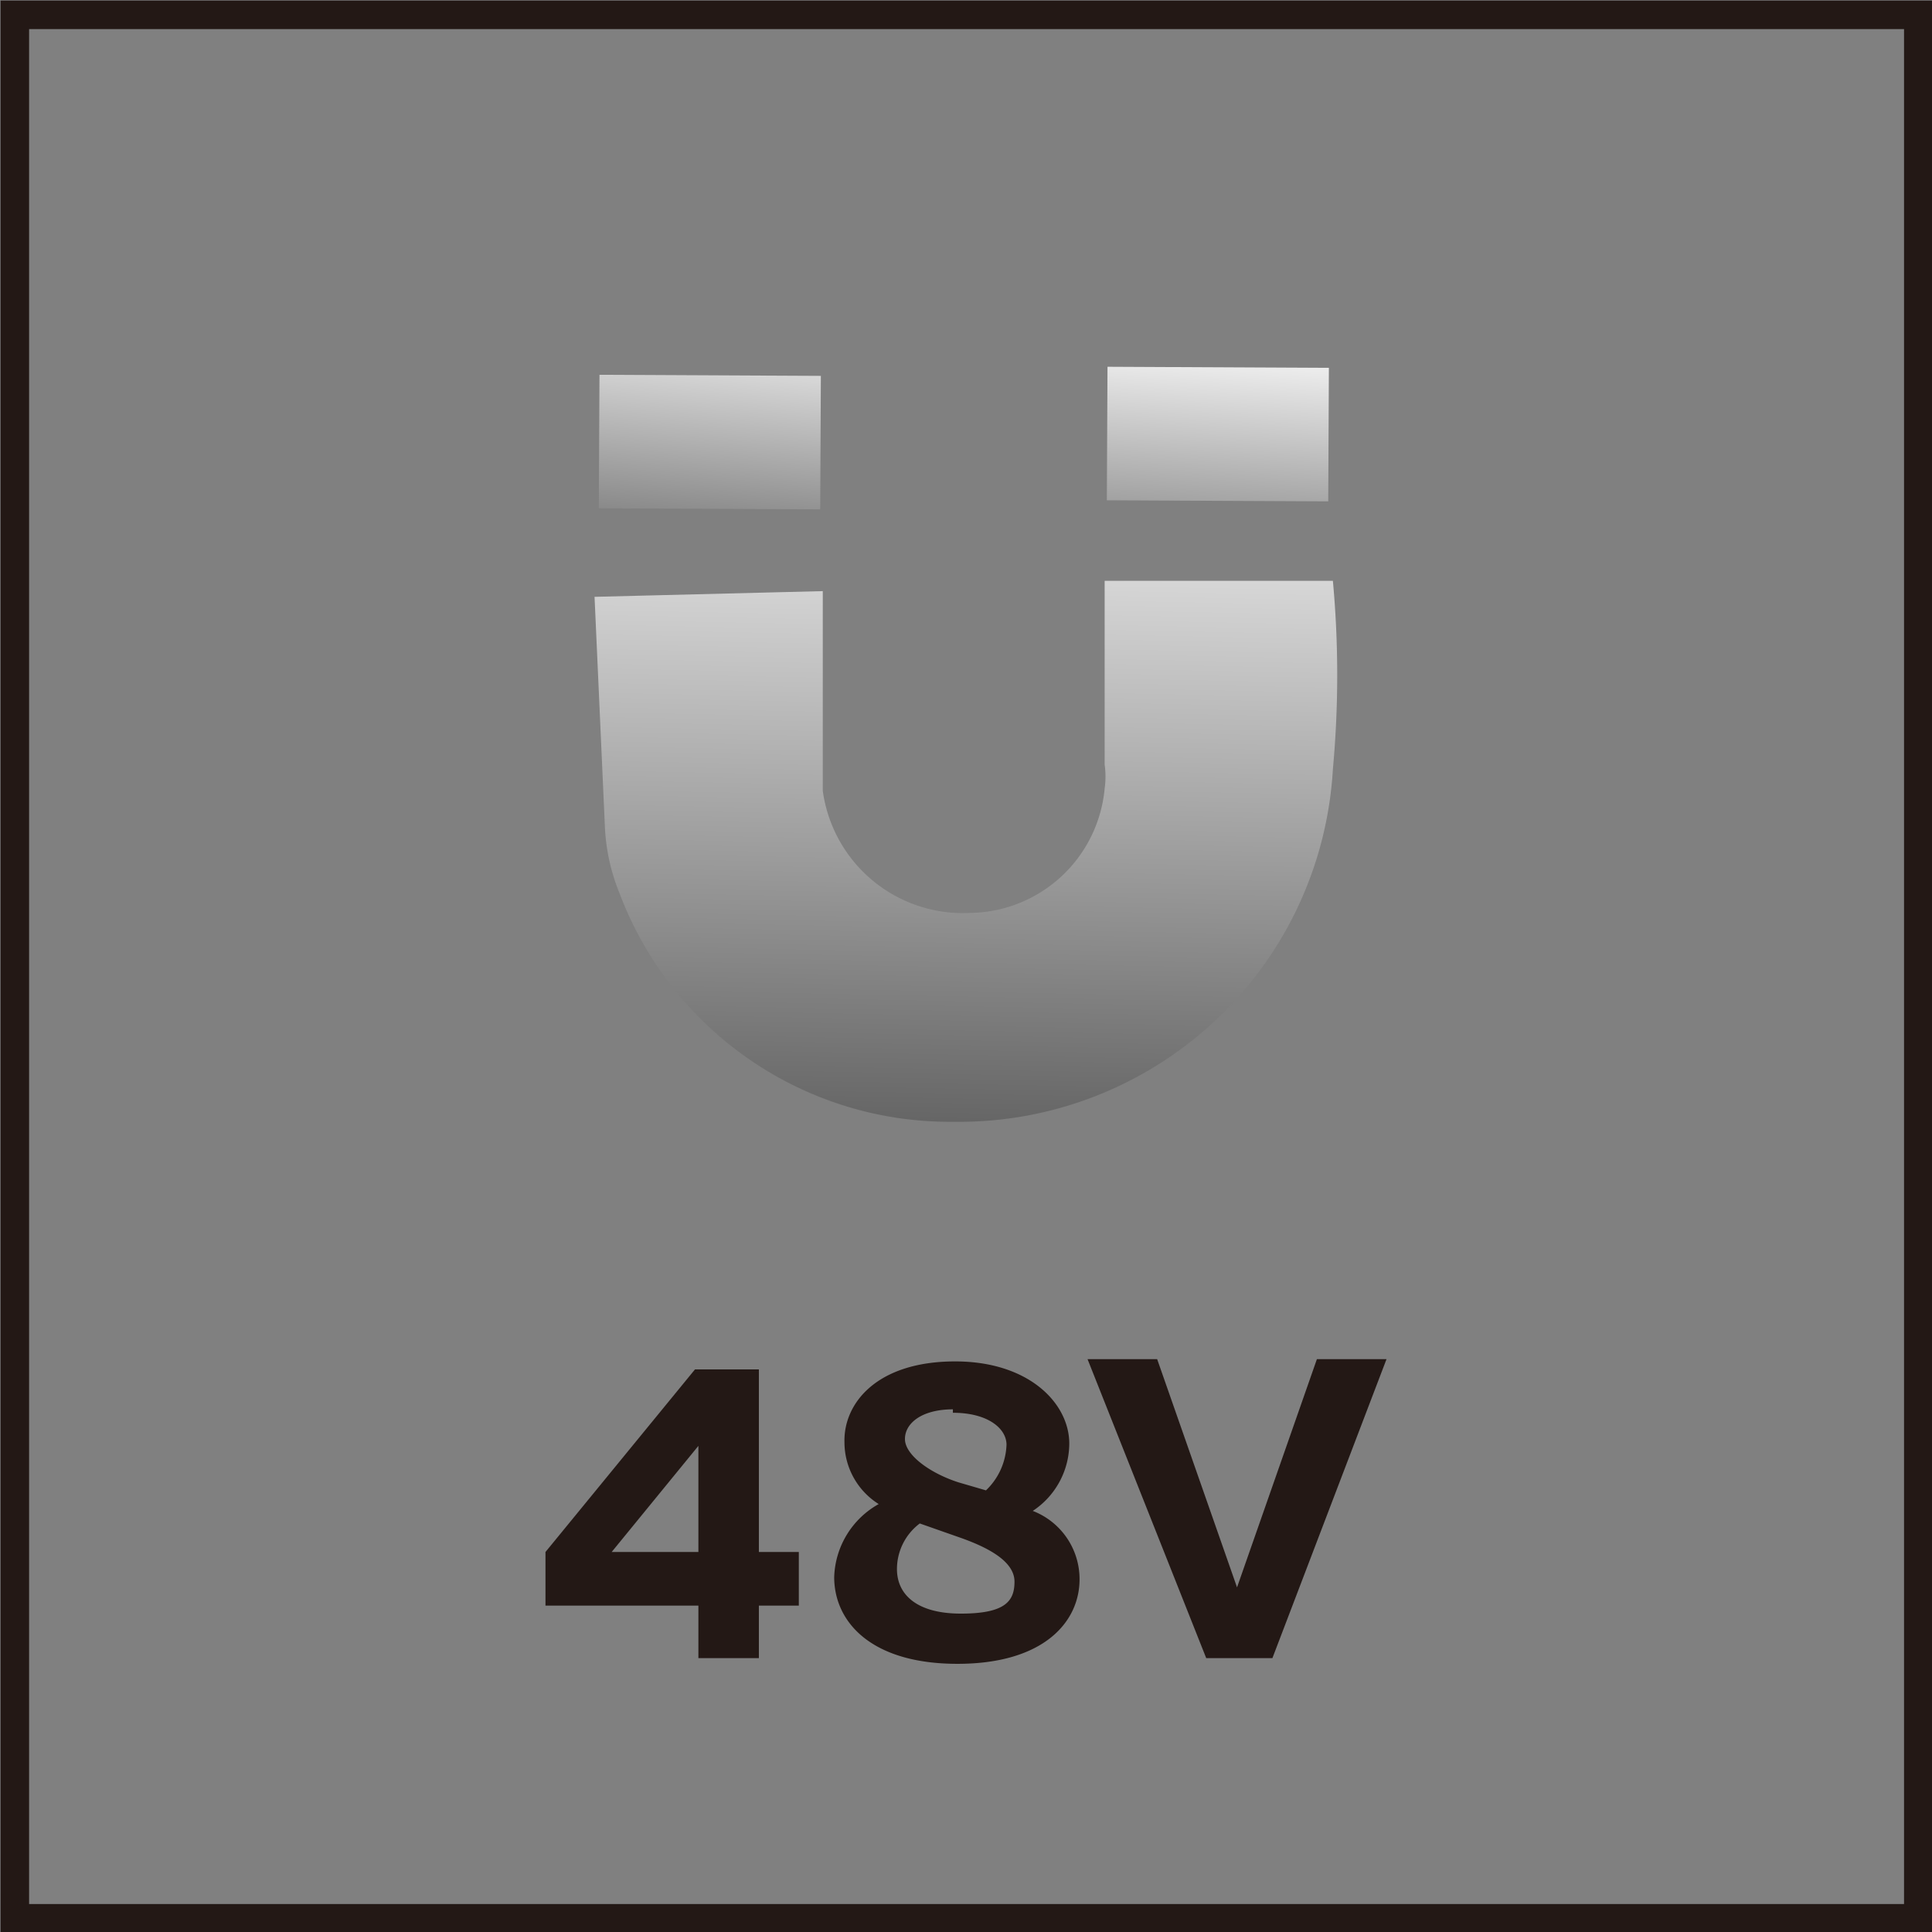 <svg id="圖層_1" data-name="圖層 1" xmlns="http://www.w3.org/2000/svg" xmlns:xlink="http://www.w3.org/1999/xlink" viewBox="0 0 16.93 16.93"><rect x="0" y="0" width="16.93" height="16.93" fill="#808080" stroke="none"/><defs><style>.cls-1{fill:none;stroke:#231815;stroke-miterlimit:10;stroke-width:0.25px;}.cls-2{fill:url(#未命名漸層_57);}.cls-3{fill:url(#未命名漸層_2);}.cls-4{fill:url(#未命名漸層_2-2);}.cls-5{fill:#231815;}</style><linearGradient id="未命名漸層_57" x1="8.51" y1="3.3" x2="8.22" y2="17.98" gradientUnits="userSpaceOnUse"><stop offset="0" stop-color="#fff"/><stop offset="0.74"/></linearGradient><linearGradient id="未命名漸層_2" x1="6.32" y1="2.57" x2="5.97" y2="6.83" gradientTransform="translate(10.06 -2.36) rotate(89.72)" gradientUnits="userSpaceOnUse"><stop offset="0" stop-color="#fff"/><stop offset="1"/></linearGradient><linearGradient id="未命名漸層_2-2" x1="10.73" y1="2.87" x2="10.48" y2="7.16" gradientTransform="translate(14.43 -6.88) rotate(89.72)" xlink:href="#未命名漸層_2"/></defs><title>ON網站需要ICON_VER2</title><rect class="cls-1" x="0.13" y="0.13" width="16.68" height="16.68"/><path class="cls-2" d="M5.21,5.23l.09,2a1.74,1.74,0,0,0,.13.6,3.09,3.09,0,0,0,2.93,2,3.28,3.28,0,0,0,3.32-3.09,9,9,0,0,0,0-1.65l-2,0,0,1.61a.76.76,0,0,1,0,.21A1.2,1.2,0,0,1,8.5,8,1.24,1.24,0,0,1,7.21,6.93c0-.18,0-1.75,0-1.75Z"/><rect class="cls-3" x="5.63" y="2.91" width="1.17" height="1.94" transform="translate(2.31 10.07) rotate(-89.72)"/><rect class="cls-4" x="10.09" y="2.84" width="1.17" height="1.94" transform="translate(6.81 14.46) rotate(-89.72)"/><path class="cls-5" d="M6.65,13.6H7v.47H6.65v.46H6.12v-.46H4.78V13.6L6.09,12h.56Zm-1.29,0h.76v-.93Z"/><path class="cls-5" d="M8.37,11.93c.65,0,1,.37,1,.72a.71.71,0,0,1-.32.59.64.64,0,0,1,.41.6c0,.37-.31.74-1.07.74s-1.08-.37-1.08-.76a.76.76,0,0,1,.39-.64.64.64,0,0,1-.3-.54C7.39,12.3,7.68,11.93,8.37,11.93Zm-.31,1.42a.5.5,0,0,0-.2.4c0,.22.17.39.56.39s.47-.11.47-.28-.21-.29-.46-.38Zm.29-1c-.27,0-.42.12-.42.26s.22.3.47.38l.24.07a.58.58,0,0,0,.18-.4C8.82,12.52,8.66,12.38,8.35,12.38Z"/><path class="cls-5" d="M9.53,11.91h.61l.7,2,.7-2h.61l-1,2.62h-.58Z"/></svg>